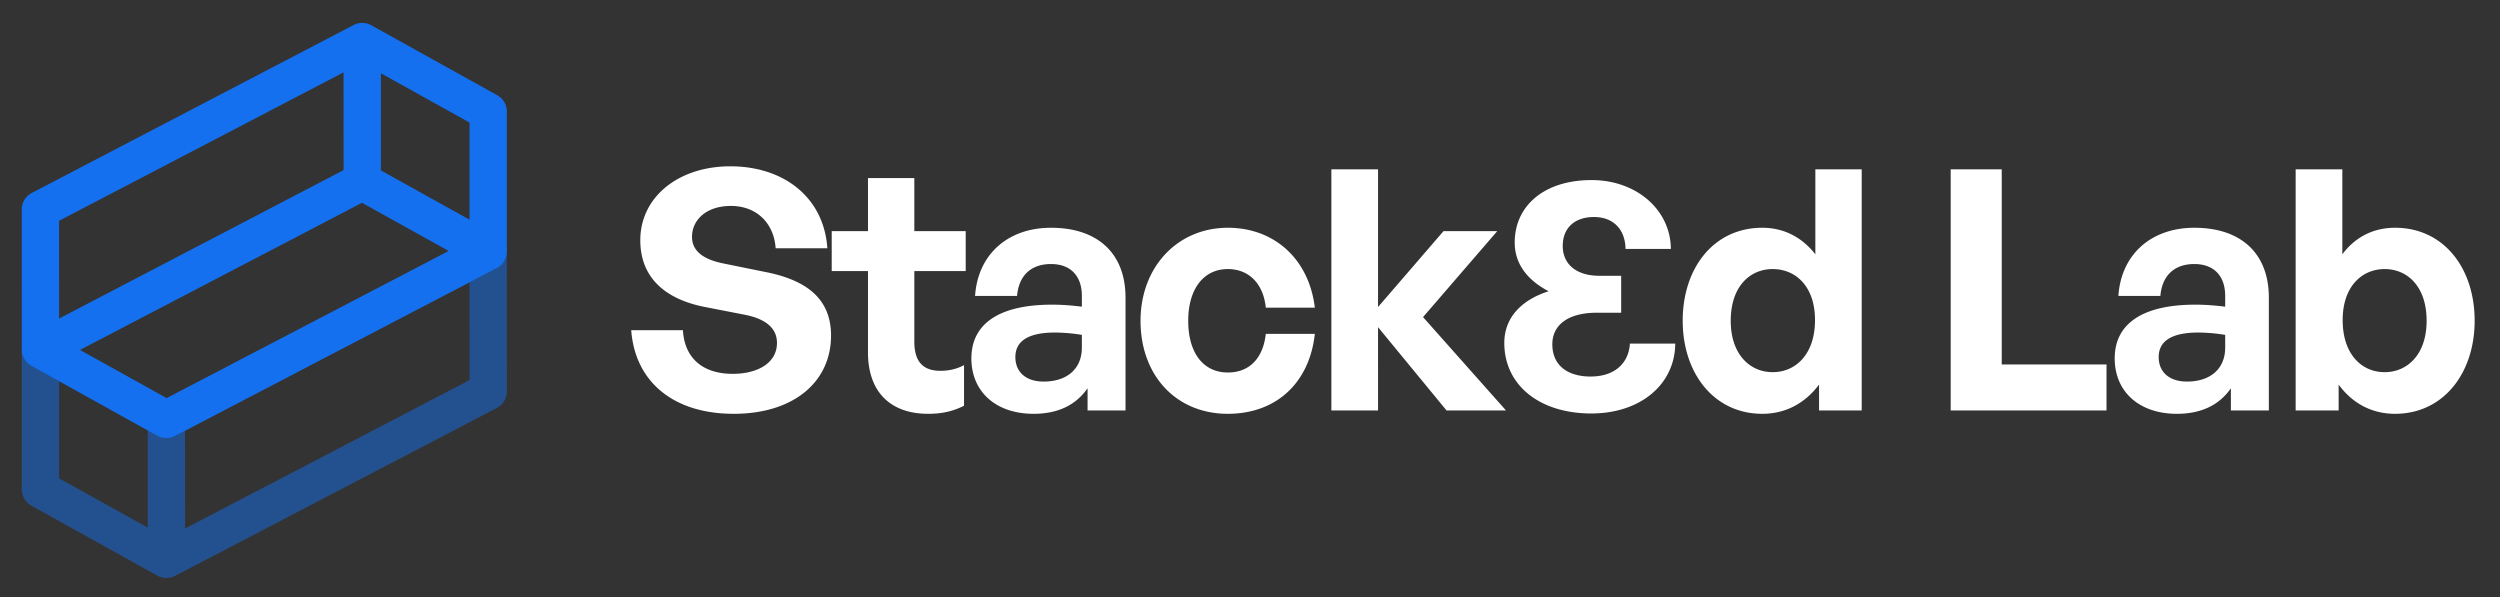 <svg width="134" height="32" viewBox="0 0 134 32" fill="none" xmlns="http://www.w3.org/2000/svg"><rect x="0" y="0" width="134" height="32" fill="#333333" stroke="none"/><path fill-rule="evenodd" clip-rule="evenodd" d="M18.952 1.342a1 1 0 01.949.012l6.75 3.75a1 1 0 01.515.875v7.5a1 1 0 01-.538.886l-17.249 9a1 1 0 01-.948-.013l-6.75-3.75a1 1 0 01-.514-.874l-.001-7.5a1 1 0 01.537-.886l17.25-9zM3.166 11.834l.001 5.244 15.25-7.956-.002-5.244-15.249 7.956zm17.25-7.906V9.14l4.75 2.639V6.567l-4.75-2.639zm3.64 9.523l-4.655-2.587-15.125 7.892 4.655 2.586 15.126-7.891z" fill="#1570EF"/><path opacity=".5" fill-rule="evenodd" clip-rule="evenodd" d="M9.382 30.866a1 1 0 01-.949-.013l-6.75-3.75a1 1 0 01-.515-.874v-7.5a1 1 0 01.538-.886l17.249-9a1 1 0 01.948.012l6.75 3.75a1 1 0 01.514.874l.001 7.5a1 1 0 01-.537.887l-17.25 9zm15.786-10.493l-.001-5.244-15.25 7.956.002 5.244 15.249-7.956zm-17.25 7.906v-5.212l-4.75-2.638v5.212l4.75 2.638zm-3.64-9.522l4.655 2.586 15.125-7.891-4.655-2.587-15.126 7.892z" fill="#1570EF"/><path d="M44.544 17.986c0 2.466-1.98 4.194-5.22 4.194-3.258 0-5.292-1.746-5.49-4.482h2.772c.072 1.422.99 2.34 2.664 2.34 1.386 0 2.376-.612 2.376-1.656 0-.81-.63-1.296-1.728-1.512l-2.124-.414c-1.962-.378-3.474-1.44-3.474-3.582 0-2.304 2.034-3.96 4.824-3.96 2.898 0 5.022 1.692 5.202 4.392h-2.772c-.09-1.35-1.026-2.268-2.394-2.268-1.332 0-2.088.756-2.088 1.656 0 .882.81 1.26 1.746 1.44l2.214.45c2.268.45 3.492 1.494 3.492 3.402zm7.128 1.584v2.178c-.612.306-1.188.432-1.926.432-1.98 0-3.222-1.134-3.222-3.294V14.53H44.58v-2.142h1.944V9.544h2.484v2.844h2.754v2.142h-2.754v3.78c0 1.116.504 1.566 1.404 1.566.468 0 .9-.108 1.26-.306zM58.294 22v-1.188c-.63.9-1.584 1.368-2.898 1.368-1.998 0-3.33-1.17-3.33-2.97 0-1.872 1.512-2.88 4.32-2.88.54 0 1.008.036 1.602.108v-.576c0-1.08-.612-1.71-1.656-1.71-1.08 0-1.728.63-1.818 1.71h-2.25c.144-2.214 1.746-3.654 4.068-3.654 2.52 0 3.996 1.386 3.996 3.744V22h-2.034zm-3.87-2.862c0 .81.576 1.314 1.512 1.314 1.278 0 2.052-.702 2.052-1.818v-.684a9.164 9.164 0 00-1.44-.126c-1.422 0-2.124.45-2.124 1.314zm11.389 3.042c-2.772 0-4.68-2.052-4.68-4.986 0-2.88 1.98-4.986 4.68-4.986 2.502 0 4.356 1.692 4.662 4.284h-2.628c-.126-1.278-.9-2.07-2.034-2.07-1.296 0-2.124 1.062-2.124 2.772 0 1.728.81 2.772 2.124 2.772 1.152 0 1.89-.756 2.034-2.07h2.628c-.288 2.646-2.088 4.284-4.662 4.284zm8.05-.18h-2.502V9.076h2.502v7.38l3.51-4.068h2.88l-3.978 4.608L80.721 22h-3.186l-3.672-4.464V22zm16.33-4.806c0-2.844 1.674-4.986 4.266-4.986 1.152 0 2.124.504 2.844 1.422V9.076h2.484V22h-2.286v-1.386c-.756 1.008-1.8 1.566-3.042 1.566-2.592 0-4.266-2.178-4.266-4.986zm2.574 0c0 1.8 1.026 2.754 2.25 2.754 1.242 0 2.268-.972 2.268-2.79s-1.044-2.736-2.268-2.736c-1.224 0-2.25.936-2.25 2.772zM112.909 22h-8.352V9.076h2.736v10.458h5.616V22zm6.667 0v-1.188c-.63.9-1.584 1.368-2.898 1.368-1.998 0-3.33-1.17-3.33-2.97 0-1.872 1.512-2.88 4.32-2.88.54 0 1.008.036 1.602.108v-.576c0-1.08-.612-1.71-1.656-1.71-1.08 0-1.728.63-1.818 1.71h-2.25c.144-2.214 1.746-3.654 4.068-3.654 2.52 0 3.996 1.386 3.996 3.744V22h-2.034zm-3.87-2.862c0 .81.576 1.314 1.512 1.314 1.278 0 2.052-.702 2.052-1.818v-.684a9.164 9.164 0 00-1.44-.126c-1.422 0-2.124.45-2.124 1.314zm16.935-1.944c0 2.808-1.674 4.986-4.266 4.986-1.242 0-2.286-.558-3.024-1.566V22h-2.304V9.076h2.502v4.554c.702-.936 1.674-1.422 2.826-1.422 2.592 0 4.266 2.142 4.266 4.986zm-2.574 0c0-1.836-1.026-2.772-2.25-2.772-1.206 0-2.25.918-2.25 2.736s1.008 2.79 2.25 2.79c1.224 0 2.25-.954 2.25-2.754zm-44.774 4.968c2.628 0 4.482-1.548 4.5-3.744h-2.43c-.072 1.098-.864 1.764-2.106 1.764-1.296 0-2.052-.648-2.052-1.728 0-1.062.882-1.692 2.376-1.692h1.314v-1.98h-1.17c-1.224 0-1.962-.612-1.962-1.602 0-.954.63-1.548 1.674-1.548 1.026 0 1.674.648 1.692 1.71h2.43c-.018-2.106-1.854-3.69-4.248-3.69-2.556 0-4.122 1.386-4.122 3.348 0 1.116.648 1.998 1.818 2.61-1.512.486-2.376 1.458-2.376 2.772 0 2.25 1.872 3.78 4.662 3.78z" fill="#fff"/></svg>